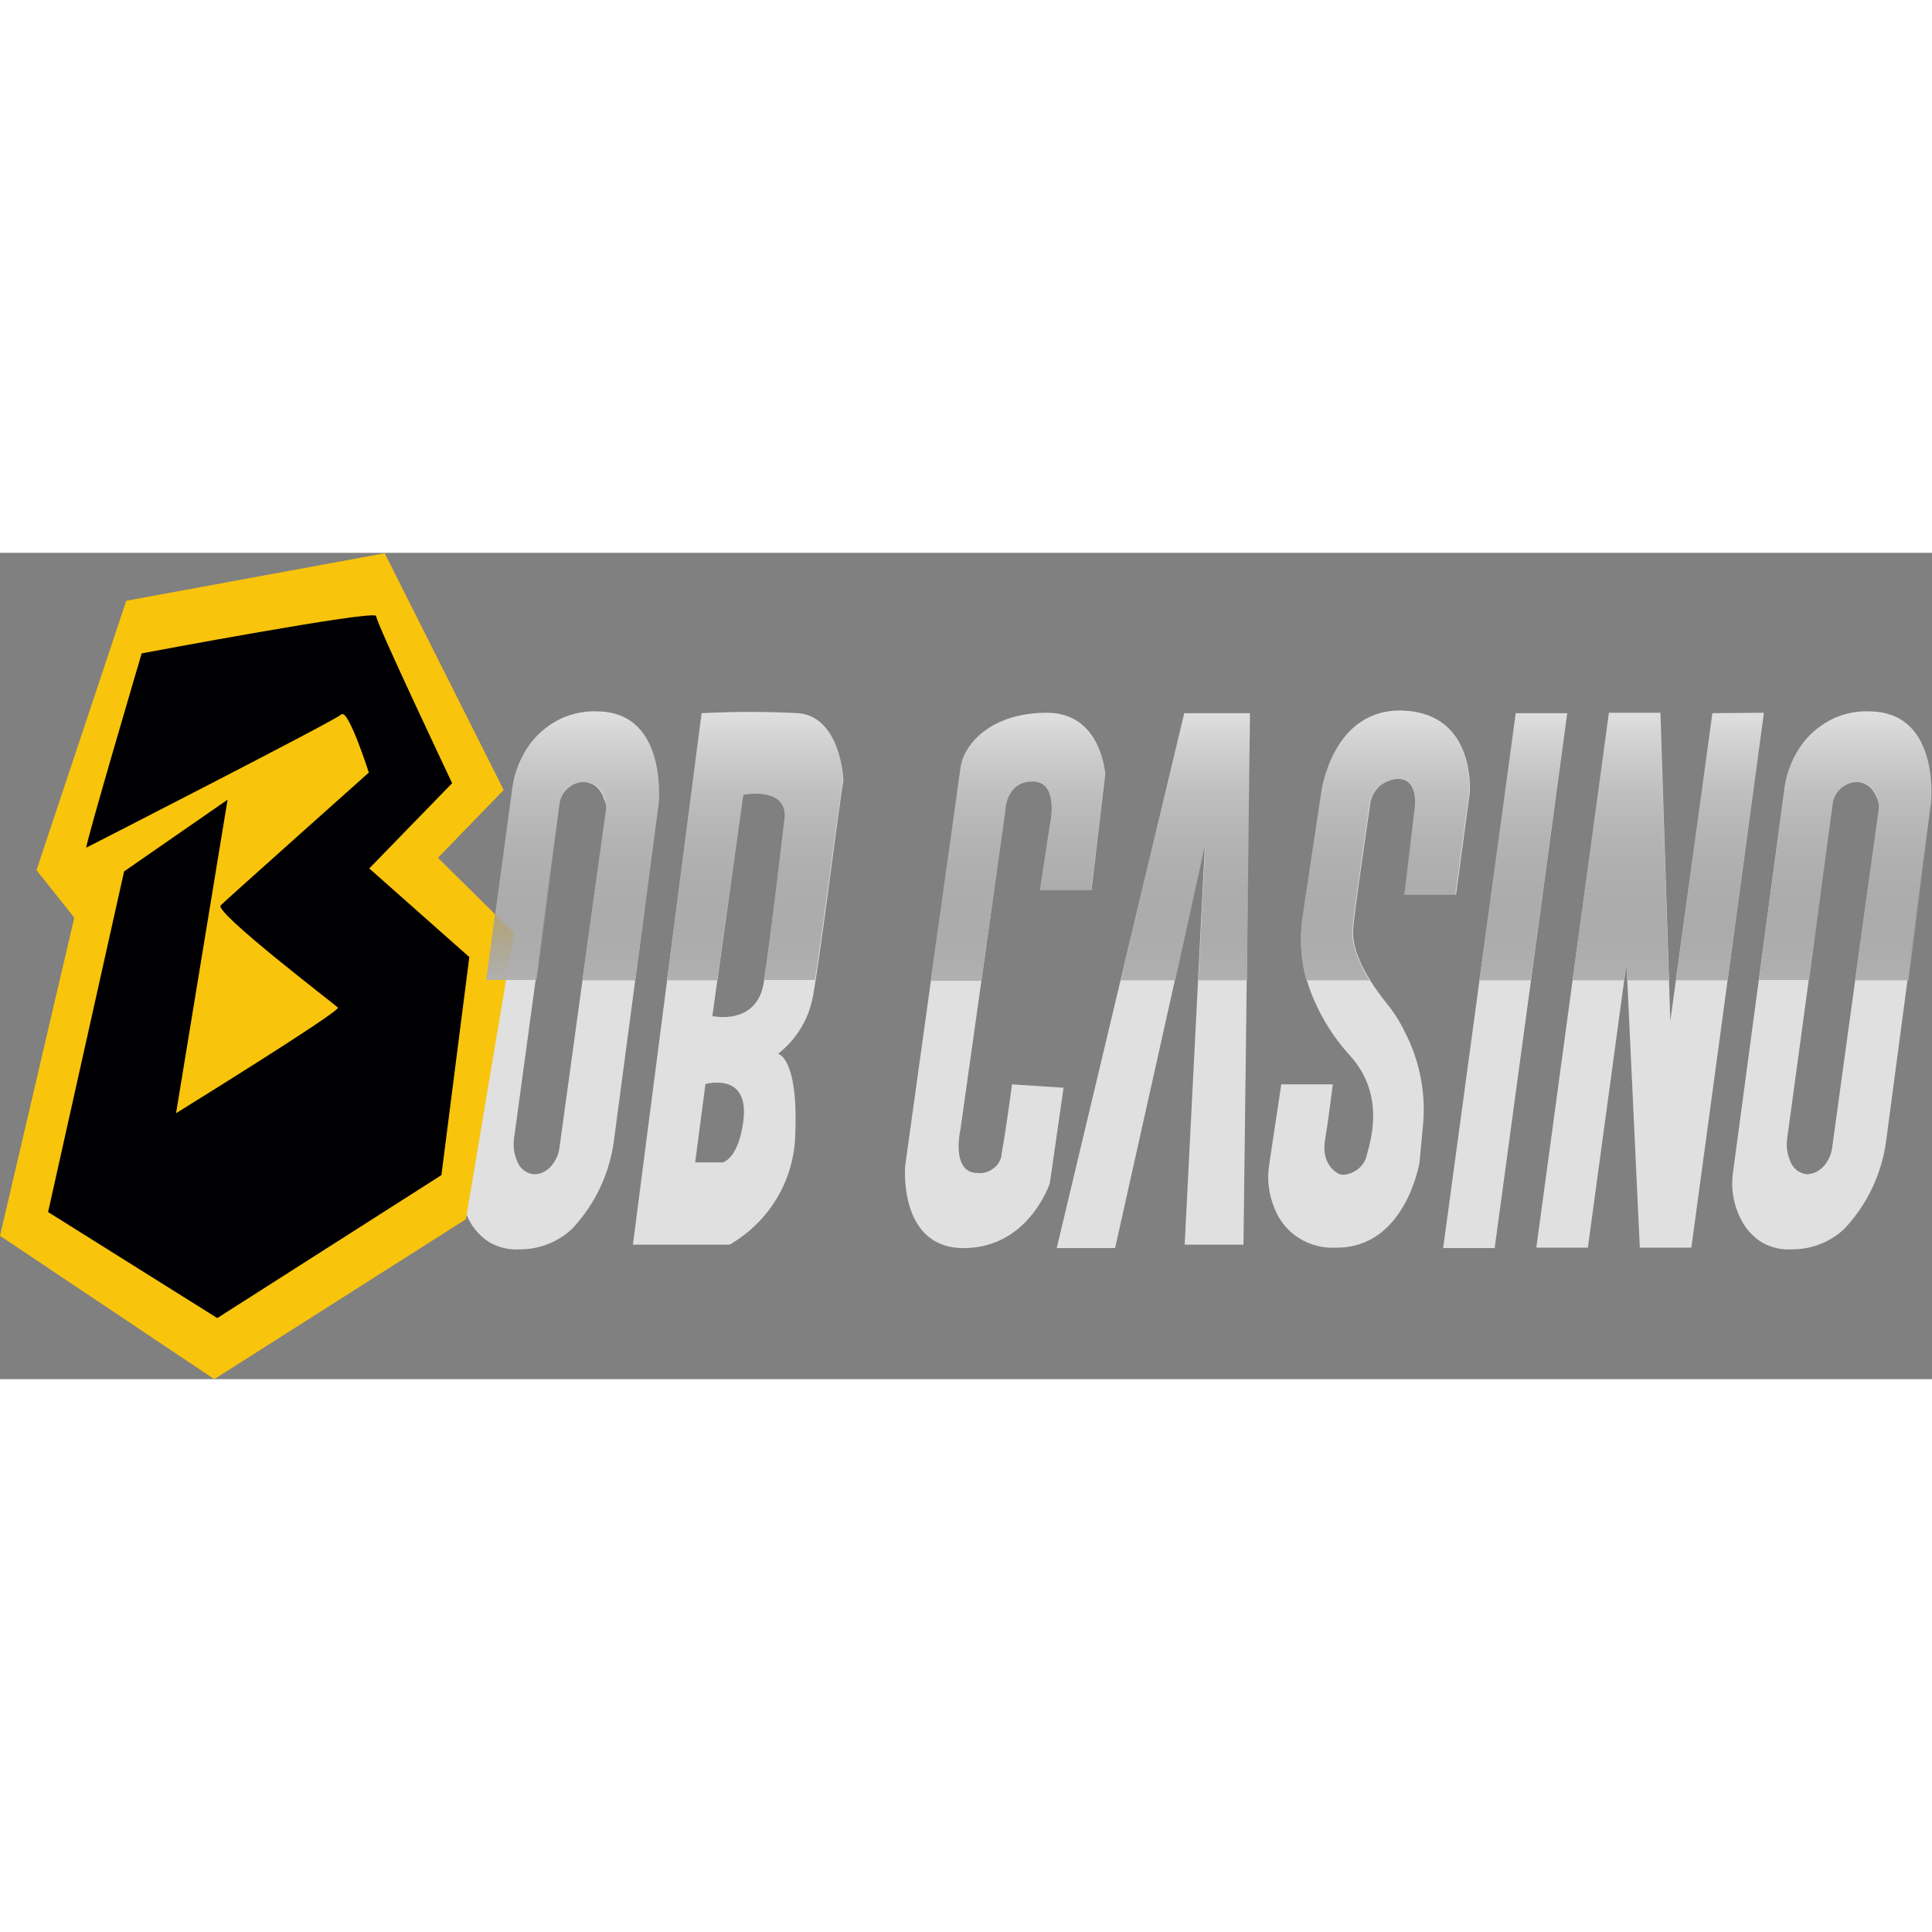<?xml version="1.0"?>
<svg xmlns="http://www.w3.org/2000/svg" width="100px" height="100px" viewBox="0 0 166 71" fill="none">
<rect x="0" y="0" width="166" height="71" fill="#808080" stroke="none"/>
<g clip-path="url(#clip0_4975_1121)">
<path d="M51.576 13.632C50.437 13.549 49.296 13.749 48.256 14.215C47.23 14.696 46.333 15.407 45.636 16.292C44.759 17.443 44.199 18.8 44.013 20.229L39.586 53.25C39.39 54.638 39.635 56.052 40.287 57.296C40.694 58.104 41.32 58.785 42.095 59.264C42.891 59.709 43.802 59.912 44.714 59.847C46.361 59.838 47.943 59.213 49.141 58.098C51.131 55.986 52.397 53.307 52.757 50.444L56.557 21.832C56.594 21.796 57.479 13.887 51.576 13.632ZM52.056 22.124L48.071 51.1C47.999 51.661 47.769 52.192 47.407 52.631C47.231 52.861 47.004 53.048 46.743 53.177C46.484 53.322 46.192 53.397 45.895 53.396C45.557 53.368 45.236 53.241 44.972 53.032C44.715 52.821 44.523 52.543 44.419 52.23C44.169 51.643 44.08 51.002 44.161 50.371L48.071 21.65C48.11 21.205 48.291 20.784 48.588 20.447C48.878 20.111 49.263 19.87 49.695 19.755C50.024 19.667 50.373 19.679 50.695 19.79C51.017 19.9 51.299 20.104 51.502 20.374C51.688 20.614 51.826 20.886 51.908 21.176C52.062 21.468 52.114 21.801 52.056 22.124Z" fill="#E0E0E0"/>
<path d="M160.89 13.632C159.752 13.549 158.61 13.749 157.57 14.215C156.545 14.696 155.648 15.407 154.951 16.292C154.073 17.443 153.514 18.8 153.327 20.229L148.9 53.25C148.704 54.638 148.949 56.052 149.601 57.296C150.008 58.104 150.634 58.785 151.409 59.264C152.205 59.709 153.116 59.912 154.028 59.847C155.675 59.838 157.257 59.213 158.455 58.098C160.446 55.986 161.711 53.307 162.071 50.444L165.871 21.832C165.945 21.796 166.83 13.887 160.89 13.632ZM161.407 22.124L157.422 51.1C157.35 51.661 157.12 52.192 156.758 52.631C156.572 52.851 156.347 53.036 156.094 53.177C155.84 53.301 155.565 53.375 155.283 53.396C154.945 53.368 154.624 53.241 154.36 53.032C154.103 52.821 153.911 52.543 153.807 52.23C153.557 51.643 153.468 51.002 153.549 50.371L157.459 21.65C157.498 21.205 157.679 20.784 157.976 20.447C158.266 20.111 158.651 19.87 159.083 19.755C159.412 19.667 159.761 19.679 160.083 19.79C160.405 19.9 160.687 20.104 160.89 20.374C161.074 20.634 161.223 20.916 161.333 21.213C161.431 21.506 161.456 21.819 161.407 22.124Z" fill="#E0E0E0"/>
<path d="M68.584 13.777C65.819 13.632 63.048 13.632 60.283 13.777L54.38 59.446H62.681C64.35 58.487 65.745 57.124 66.732 55.485C67.72 53.846 68.268 51.986 68.326 50.079C68.621 43.336 66.85 43.045 66.85 43.045C68.36 41.867 69.405 40.203 69.802 38.343C70.392 35.427 72.163 21.067 72.458 19.609C72.495 19.317 72.163 14.069 68.584 13.777ZM63.862 48.876C63.419 52.12 62.091 52.375 62.091 52.375H59.73L60.615 45.633C60.578 45.669 64.452 44.503 63.862 48.876ZM67.404 22.853C67.404 22.853 66.223 33.095 65.633 36.885C65.043 40.676 61.206 39.801 61.206 39.801L63.862 20.775C67.994 20.192 67.404 22.853 67.404 22.853Z" fill="#E0E0E0"/>
<path d="M89.355 28.976H93.782L94.963 19.026C94.963 19.026 94.668 13.741 89.945 13.741C85.223 13.741 82.825 16.365 82.53 18.442C82.235 20.52 77.77 52.703 77.77 52.703C77.77 52.703 77.18 59.738 82.788 59.738C88.396 59.738 90.204 54.161 90.204 54.161L91.384 45.96L86.957 45.669C86.957 45.669 86.367 50.043 86.072 51.537C86.067 51.791 86.004 52.04 85.887 52.266C85.781 52.498 85.616 52.699 85.407 52.849C85.213 53.013 84.987 53.137 84.743 53.214C84.506 53.292 84.254 53.316 84.005 53.286C81.644 53.286 82.53 49.496 82.53 49.496L86.367 22.27C86.367 22.27 86.367 19.645 88.728 19.645C91.089 19.645 90.204 23.436 90.204 23.436L89.355 28.976Z" fill="#E0E0E0"/>
<path d="M101.788 59.446H106.842L107.395 14.361V13.777H101.751L90.794 59.738H95.811L103.522 25.186L101.788 59.446Z" fill="#E0E0E0"/>
<path d="M130.232 13.777H134.659L128.424 59.738H123.997L130.232 13.777Z" fill="#E0E0E0"/>
<path d="M147.13 13.777L143.514 40.238L142.666 13.741H138.238L132.003 59.701H136.431L139.751 35.281L140.895 59.701H145.322L151.557 13.741L147.13 13.777Z" fill="#E0E0E0"/>
<path d="M114.516 45.669H110.089L109.056 52.521C108.842 53.828 109.009 55.167 109.536 56.384C109.945 57.424 110.682 58.306 111.638 58.899C112.598 59.49 113.72 59.77 114.848 59.701C120.788 59.701 121.968 52.375 121.968 52.375L122.301 48.767C122.471 46.117 121.91 43.472 120.677 41.113C120.278 40.282 119.783 39.499 119.202 38.78C116.84 35.864 116.25 33.823 116.25 32.62C116.25 31.418 117.726 21.796 117.726 21.504C117.831 20.944 118.115 20.433 118.537 20.046C118.976 19.684 119.518 19.468 120.087 19.426C121.858 19.426 121.563 21.759 121.563 21.759L120.677 29.377H125.104L126.285 20.593C126.285 20.593 126.838 13.85 120.64 13.558C114.442 13.267 113.52 20.593 113.52 20.593L111.934 31.199C111.555 33.7 111.914 36.256 112.967 38.561C113.699 40.226 114.695 41.764 115.918 43.117C119.165 46.616 117.689 50.735 117.394 51.901C117.099 53.068 115.623 53.651 115.033 53.359C114.442 53.068 113.557 52.193 113.852 50.443C114.147 48.694 114.516 45.669 114.516 45.669Z" fill="#E0E0E0"/>
<path d="M6.382 31.345L3.136 27.263L10.847 4.119L33.056 0.037L43.276 20.374L37.631 26.206L44.161 32.657L40.029 57.259L18.41 71L0 58.681L6.382 31.345Z" fill="#F8C40C"/>
<path d="M7.415 25.331C7.415 24.748 12.174 8.638 12.174 8.638C12.174 8.638 32.318 4.847 32.318 5.431C32.318 6.014 38.848 19.791 38.848 19.791L31.728 27.117L40.324 34.734L37.926 53.469L18.668 65.751L4.132 56.64L10.662 27.372L19.553 21.212L15.126 48.147C15.126 48.147 29.33 39.363 29.035 39.072C28.739 38.78 18.372 30.871 18.963 30.288C19.553 29.705 31.691 18.88 31.691 18.88C31.691 18.88 29.92 13.34 29.33 13.886C28.739 14.433 7.415 25.331 7.415 25.331Z" fill="#000002"/>
<path opacity="0.64" d="M24.903 31.163C29.158 29.308 33.548 27.773 38.037 26.57L37.631 26.169L43.239 20.301L33.02 0L10.81 4.082L3.099 27.226L6.346 31.308L2.509 47.783C7.49 42.789 16.049 34.88 24.903 31.163Z" fill="url(#paint0_linear_4975_1121)"/>
<path fill-rule="evenodd" clip-rule="evenodd" d="M51.554 13.624C50.415 13.541 49.273 13.742 48.233 14.207C47.208 14.688 46.311 15.4 45.614 16.285C44.736 17.436 44.177 18.792 43.991 20.221L41.777 36.696H46.094L48.16 21.643C48.198 21.198 48.379 20.777 48.676 20.44C48.966 20.104 49.352 19.863 49.783 19.747C50.112 19.66 50.461 19.672 50.783 19.782C51.106 19.893 51.387 20.097 51.591 20.367C51.784 20.615 51.922 20.901 51.997 21.205C52.082 21.502 52.095 21.814 52.033 22.117L50.041 36.732H54.579L56.571 21.825L56.573 21.809C56.611 21.415 57.352 13.873 51.554 13.624ZM160.905 13.624C159.766 13.541 158.624 13.742 157.584 14.207C156.559 14.688 155.662 15.4 154.965 16.285C154.087 17.436 153.528 18.792 153.342 20.221L151.128 36.696H155.445L157.511 21.643C157.549 21.198 157.73 20.777 158.027 20.44C158.317 20.104 158.703 19.863 159.134 19.747C159.463 19.66 159.812 19.672 160.134 19.782C160.457 19.893 160.738 20.097 160.942 20.367C161.135 20.615 161.273 20.901 161.347 21.205C161.433 21.502 161.446 21.814 161.384 22.117L159.392 36.732H163.967L165.959 21.788C165.959 21.788 166.808 13.879 160.905 13.624ZM60.297 13.77C63.062 13.624 65.833 13.624 68.598 13.77C72.14 14.062 72.509 19.347 72.42 19.565C72.298 20.188 71.917 23.014 71.472 26.316L71.472 26.317L71.472 26.318C70.98 29.971 70.41 34.208 70.022 36.696H65.632C66.259 32.796 67.403 22.809 67.403 22.809C67.403 22.809 67.993 20.185 63.861 20.768L61.611 36.732H57.309L60.297 13.77ZM89.922 13.77C85.163 13.77 82.802 16.394 82.507 18.472C82.474 18.706 82.389 19.324 82.263 20.235L82.261 20.245L82.26 20.255C81.817 23.454 80.878 30.232 79.961 36.769H84.315L86.381 22.262C86.381 22.262 86.381 19.638 88.742 19.638C91.103 19.638 90.218 23.429 90.218 23.429L89.332 29.005H93.759L94.94 19.055C94.977 19.019 94.682 13.77 89.922 13.77ZM100.976 36.732H96.291L101.751 13.77H107.432V14.353L107.137 36.732H102.968L103.558 25.178L100.976 36.732ZM127.111 36.732H131.538L134.637 13.77H130.21L127.111 36.732ZM144.007 36.732L147.106 13.77H151.534L148.435 36.732H144.007ZM138.216 13.77L135.117 36.732H139.544L139.728 35.274L139.802 36.732H143.381L142.643 13.77H138.216ZM113.497 20.659C113.497 20.659 114.382 13.333 120.617 13.624C126.815 13.879 126.262 20.659 126.225 20.622L125.044 29.406H120.617L121.503 21.788C121.503 21.788 121.798 19.456 120.027 19.456C119.458 19.497 118.916 19.714 118.478 20.075C118.055 20.462 117.771 20.974 117.666 21.533C117.666 21.631 117.502 22.768 117.283 24.286C116.846 27.32 116.19 31.872 116.19 32.65C116.19 33.525 116.522 34.873 117.666 36.732H112.243C111.746 34.953 111.633 33.09 111.911 31.265L113.497 20.659Z" fill="url(#paint1_linear_4975_1121)"/>
</g>
<defs>
<linearGradient id="paint0_linear_4975_1121" x1="22.702" y1="4820.15" x2="22.702" y2="1339.65" gradientUnits="userSpaceOnUse">
<stop offset="0.01" stop-color="white"/>
<stop offset="1" stop-color="white" stop-opacity="0"/>
</linearGradient>
<linearGradient id="paint1_linear_4975_1121" x1="103.889" y1="13.606" x2="103.889" y2="36.769" gradientUnits="userSpaceOnUse">
<stop stop-color="#5A5A5A" stop-opacity="0"/>
<stop offset="1" stop-color="#B0B0B0"/>
</linearGradient>
<clipPath id="clip0_4975_1121">
<rect width="166" height="71" fill="white"/>
</clipPath>
</defs>
</svg>
